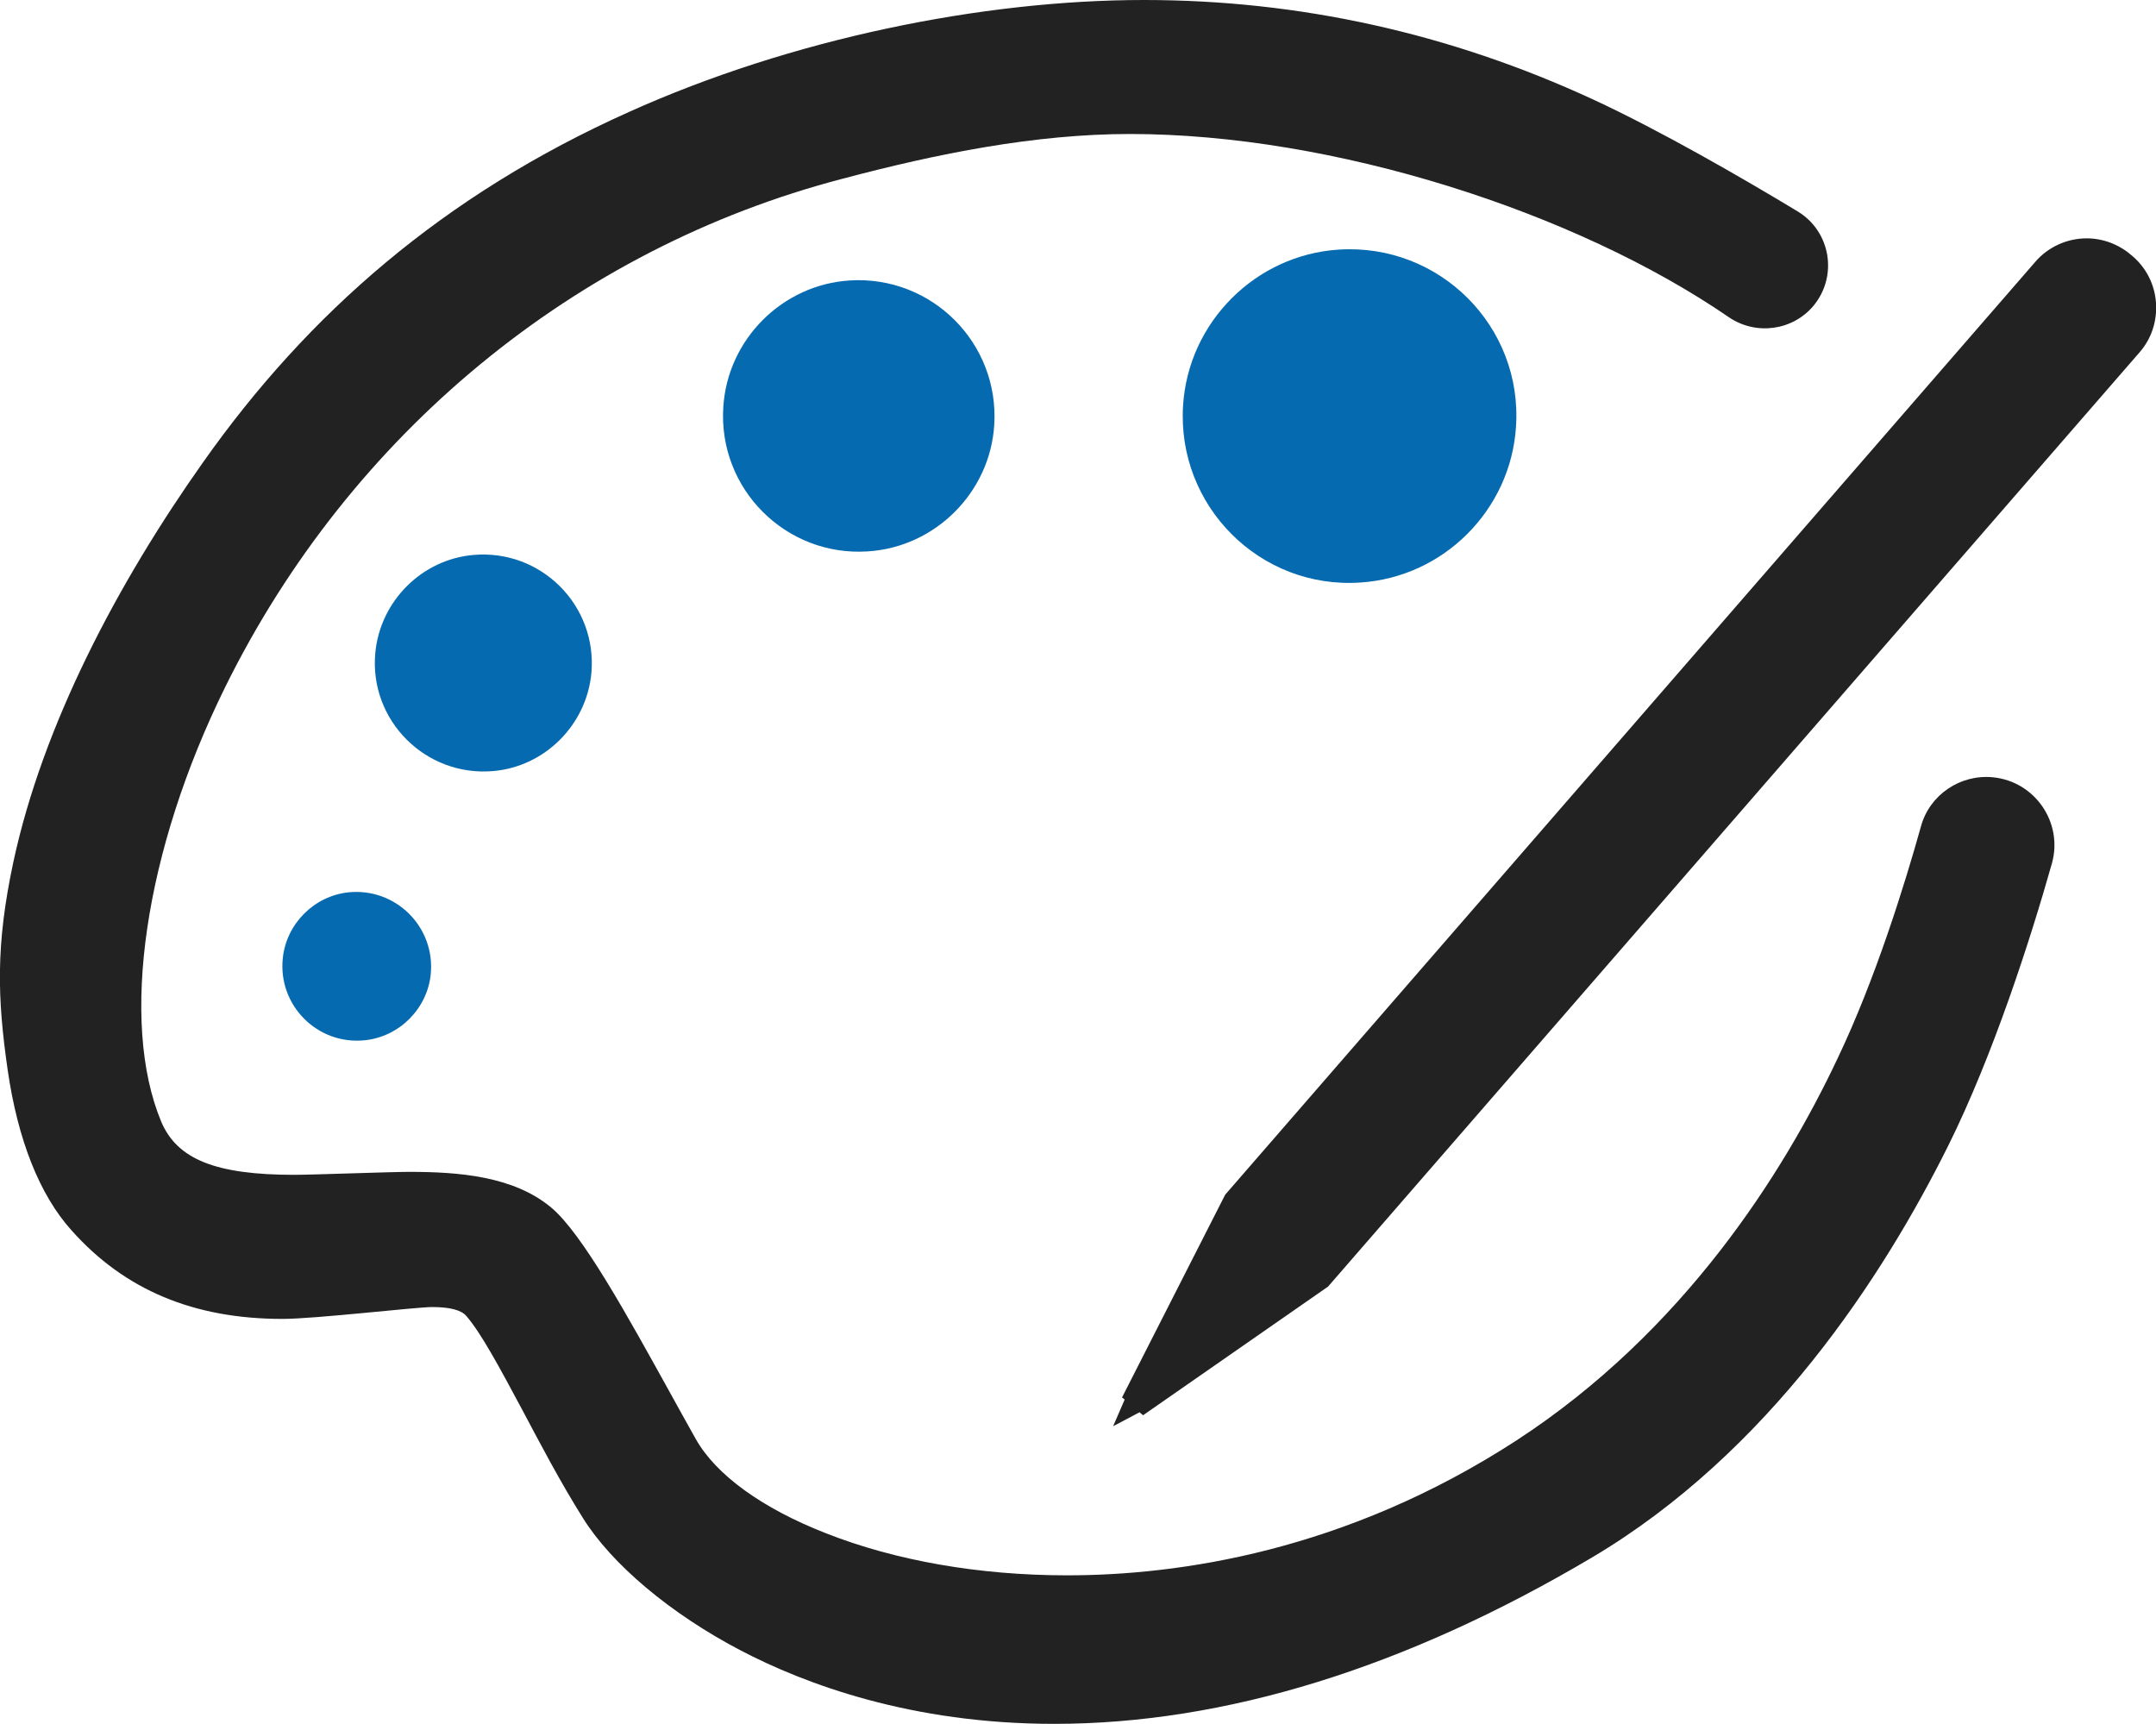 <?xml version="1.0" encoding="utf-8"?>
<!-- Generator: Adobe Illustrator 21.0.0, SVG Export Plug-In . SVG Version: 6.00 Build 0)  -->
<svg version="1.1" id="图层_1" xmlns="http://www.w3.org/2000/svg" xmlns:xlink="http://www.w3.org/1999/xlink" x="0px" y="0px"
	 viewBox="0 0 727.3 581.6" style="enable-background:new 0 0 727.3 581.6;" xml:space="preserve">
<style type="text/css">
	.st0{fill:#066AB0;}
	.st1{fill:#222222;}
</style>
<g>
	<path class="st0" d="M117.6,301c-11.6,1.2-21,10.6-22.2,22.2c-1.7,15.9,11.7,29.4,27.7,27.7c11.6-1.2,21-10.6,22.2-22.2
		C146.9,312.7,133.5,299.4,117.6,301L117.6,301z"/>
	<path class="st0" d="M166.4,260.1c17.4-1.5,31.5-15.6,33.1-33.1c2-22.8-17-41.8-39.8-39.8c-17.4,1.5-31.5,15.6-33.1,33.1
		C124.5,243,143.6,262.1,166.4,260.1L166.4,260.1z"/>
	<path class="st0" d="M286.7,94.6c-22.8,1.4-41.3,19.9-42.7,42.7c-1.8,27.6,21.1,50.5,48.7,48.7c22.8-1.4,41.3-19.9,42.7-42.7
		C337.1,115.7,314.3,92.9,286.7,94.6L286.7,94.6z"/>
	<path class="st0" d="M451.6,84.2c-28.1,1.8-50.7,24.5-52.5,52.5c-2.2,33.9,25.9,62.1,59.8,59.8c28.1-1.8,50.7-24.5,52.5-52.5
		C513.7,110.1,485.6,82,451.6,84.2L451.6,84.2z"/>
	<path class="st1" d="M727.3,102.2c-0.4-6.1-3.2-11.7-7.8-15.7l-0.6-0.5c-4.2-3.6-9.5-5.6-15-5.6c-6.6,0-13,2.9-17.3,7.9L413.3,403
		l-34.8,68.4l0.9,0.7l-3.9,9l8.9-4.7l1.2,1l62.4-43.4l273.8-315.2C725.8,114.2,727.7,108.3,727.3,102.2L727.3,102.2z"/>
	<path class="st1" d="M727.3,102.2"/>
	<path class="st1" d="M672.3,262.2c-11-1.1-21.4,5.9-24.3,16.6c-5.5,19.7-15.4,51.6-28.1,78.2c-18.2,38.6-51.9,92.2-108.5,129
		c-57.8,37.5-114.2,45.4-151.4,45.4c-29.6,0-57.8-4.9-81.4-14.2c-21.5-8.4-37.1-19.7-43.9-31.8c-2.7-4.9-5.8-10.3-9-16.2
		c-13.8-24.9-29.3-53.2-39.8-61.9c-12.7-10.6-31.3-12-47.8-12c-6.5,0-32.6,1-38.8,1c-26.5,0-39.5-5.2-44.9-17.9
		C40.3,344.6,48.7,287,76,231.7c42.2-85.4,118.1-147.9,208.2-171.4c32-8.5,65-15.1,97-15.1c68.5,0,150.2,26.2,202,61.8
		c9.1,6.2,21.5,4.6,28.6-3.9c8.3-10.1,5.7-25.1-5.4-31.8C587.7,60,560,44,537.3,33.5C489,11.2,438.3,0,385.9,0
		c-54.5,0-119,13.1-173.8,37.8c-62.5,28-108.2,68-143.5,118c-29.1,41.1-54.2,88.9-64.1,135c-6,28.1-5.4,45.9-1.9,70.2
		c3.4,23.4,10.7,42,21.5,54c17.9,20.1,41.2,29.9,71.2,29.9c11.1,0,45-4,50.5-4c5.9,0,9.8,1,11.5,3c5.1,5.9,11.5,17.9,19,31.9
		c6,11.3,12.7,24.1,20.3,36.2c9.7,15.6,29.5,32.3,53.2,44.7c21.6,11.3,57.5,24.8,105.8,24.8c57.6,0,118.6-18.9,181.4-56.1
		c59.9-35.5,98.4-95.1,120.2-138.9c15.2-30.6,27.8-69.8,35-95.3C696,277.5,686.5,263.6,672.3,262.2L672.3,262.2z M672.3,262.2"/>
</g>
</svg>
